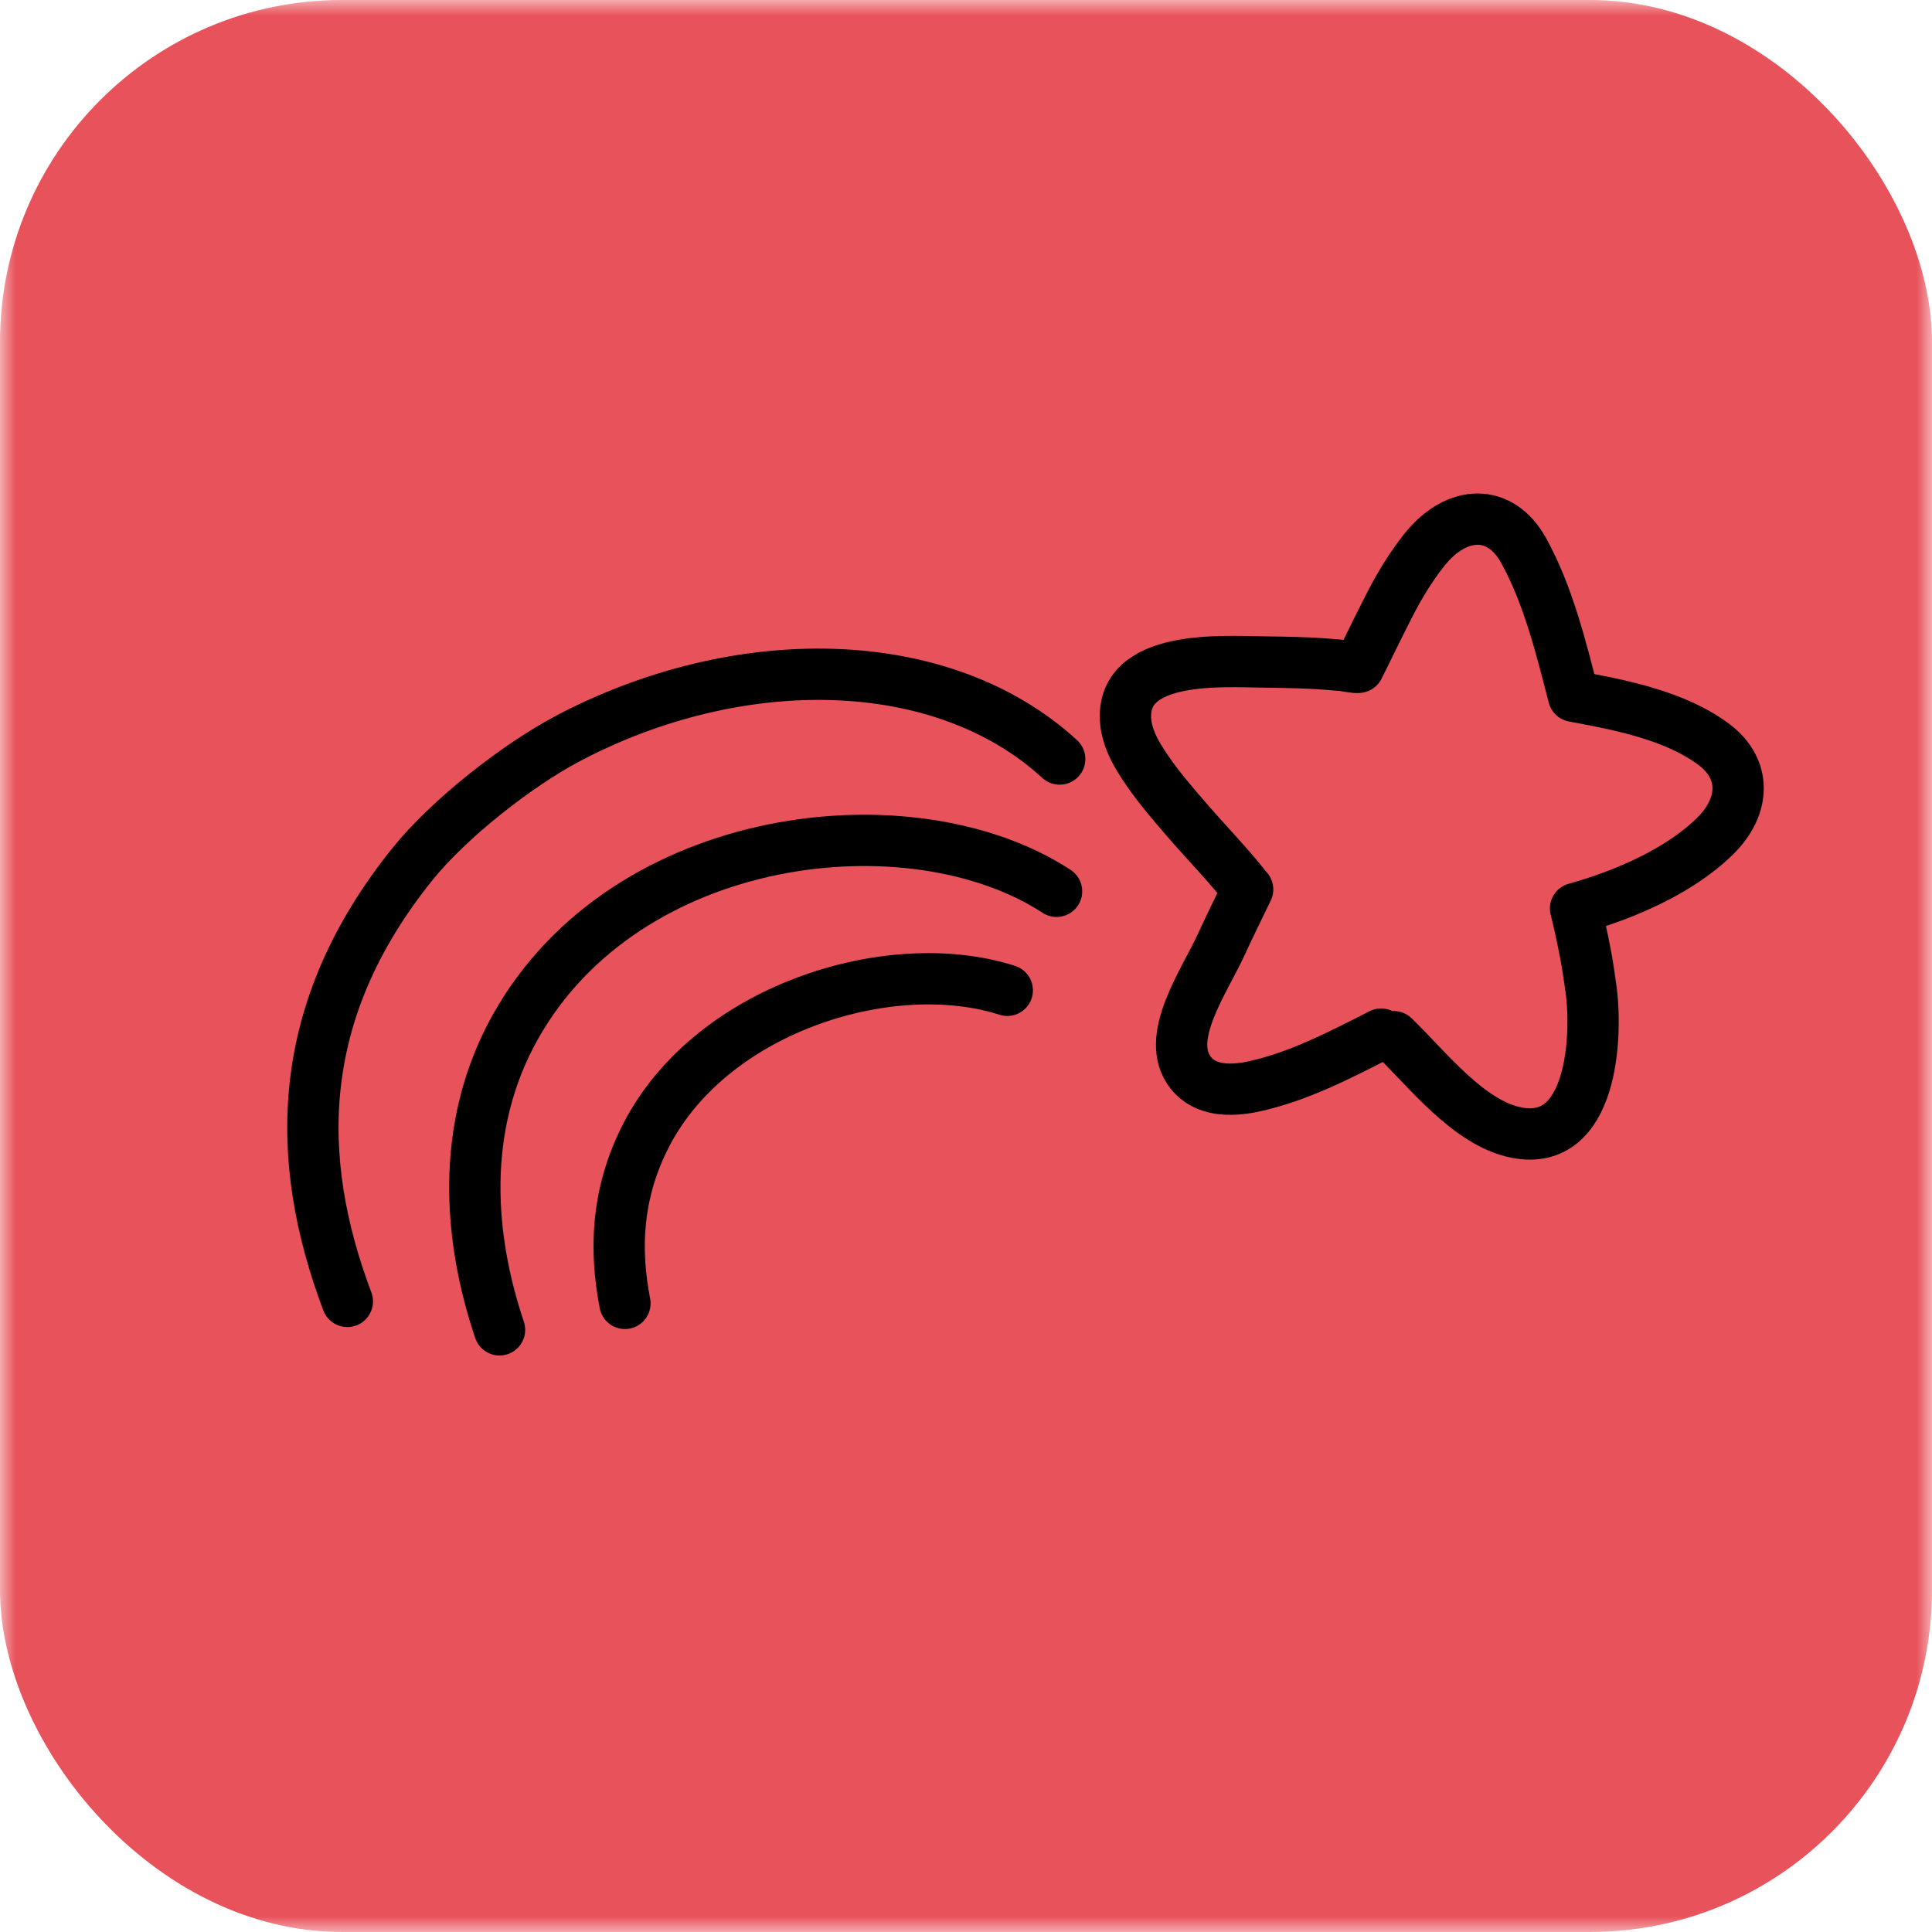 <?xml version="1.0" encoding="UTF-8"?> <svg xmlns="http://www.w3.org/2000/svg" width="63" height="63" viewBox="0 0 63 63" fill="none"><mask id="mask0_382_1364" style="mask-type:alpha" maskUnits="userSpaceOnUse" x="0" y="0" width="63" height="63"><rect width="63" height="63" fill="#D9D9D9"></rect></mask><g mask="url(#mask0_382_1364)"><rect width="63" height="63" rx="11.153" fill="#E8525B"></rect><path d="M20.378 42.502C20.042 40.758 20.106 39.007 20.981 37.195C23.047 32.913 29.003 31.056 32.846 32.293" stroke="black" stroke-width="1.673" stroke-miterlimit="1.5" stroke-linecap="round" stroke-linejoin="round"></path><path d="M16.289 43.364C15.292 40.402 14.969 36.767 16.805 33.487C20.412 27.045 29.73 25.981 34.453 29.065" stroke="black" stroke-width="1.673" stroke-miterlimit="1.5" stroke-linecap="round" stroke-linejoin="round"></path><path d="M11.326 42.437C9.574 37.788 9.582 32.98 13.451 28.175C14.643 26.694 16.866 24.952 18.524 24.078C24.041 21.168 30.689 21.206 34.555 24.751" stroke="black" stroke-width="1.673" stroke-miterlimit="1.5" stroke-linecap="round" stroke-linejoin="round"></path><path d="M45.448 33.805C46.557 34.877 47.897 36.627 49.451 36.933C51.933 37.42 52.091 33.796 51.882 32.263C51.827 31.856 51.767 31.449 51.689 31.047C51.596 30.57 51.495 30.094 51.377 29.624C52.908 29.199 54.744 28.43 55.929 27.262C56.922 26.283 56.944 25.071 55.895 24.281C54.642 23.338 52.842 22.984 51.313 22.705C50.893 21.078 50.481 19.401 49.686 17.956C48.921 16.567 47.506 16.626 46.474 17.896C46.141 18.307 45.851 18.753 45.588 19.212C45.235 19.83 44.501 21.371 44.302 21.758C44.257 21.79 43.86 21.708 43.789 21.702C43.305 21.657 42.822 21.623 42.334 21.609C41.965 21.598 41.596 21.591 41.227 21.587C39.914 21.576 36.502 21.308 36.708 23.539C36.729 23.765 36.792 23.979 36.874 24.184C37.01 24.524 37.215 24.839 37.418 25.136C37.799 25.693 38.241 26.2 38.677 26.709C39.33 27.468 40.039 28.186 40.658 28.976C40.666 28.986 40.674 28.995 40.684 29.003C40.401 29.586 40.113 30.168 39.844 30.756C39.257 32.04 37.945 33.853 38.826 34.978C39.303 35.586 40.139 35.585 40.857 35.433C42.317 35.123 43.688 34.407 45.035 33.721" stroke="black" stroke-width="1.673" stroke-miterlimit="1.5" stroke-linecap="round" stroke-linejoin="round"></path></g></svg> 